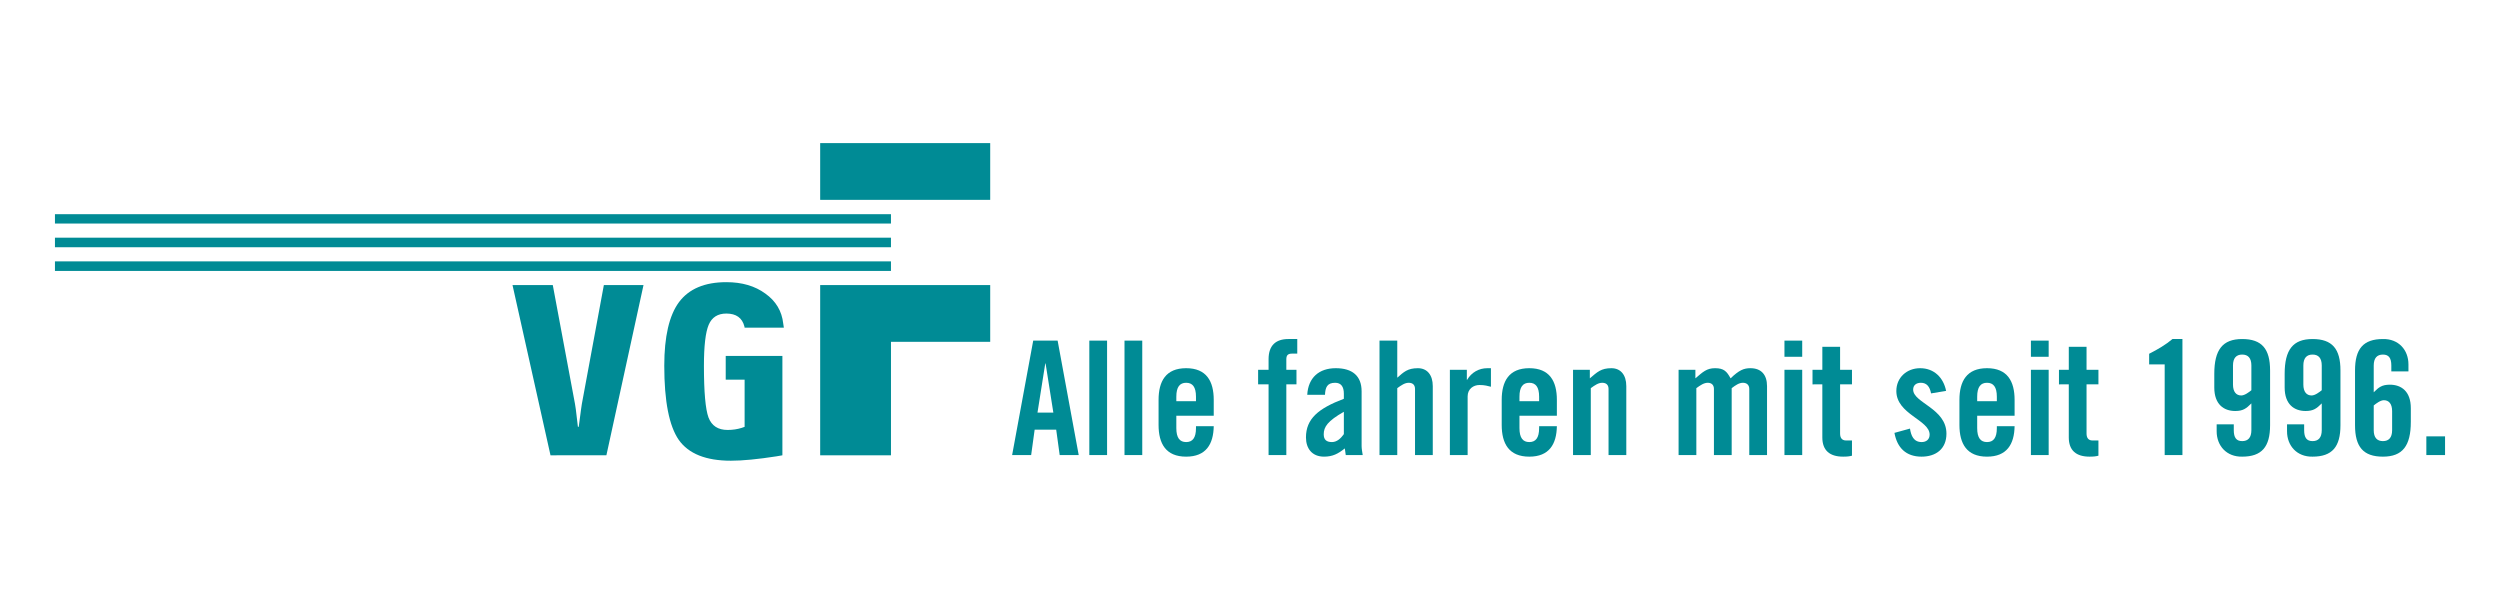 <?xml version="1.0" encoding="utf-8"?>
<!-- Generator: Adobe Illustrator 25.0.0, SVG Export Plug-In . SVG Version: 6.00 Build 0)  -->
<svg version="1.1" id="Ebene_4" xmlns="http://www.w3.org/2000/svg" xmlns:xlink="http://www.w3.org/1999/xlink" x="0px" y="0px"
	 viewBox="0 0 708 171" style="enable-background:new 0 0 708 171;" xml:space="preserve">
<style type="text/css">
	.st0{fill:#008B95;}
	.st1{fill-rule:evenodd;clip-rule:evenodd;fill:#008B95;}
	.st2{fill:#009CA6;}
	.st3{fill-rule:evenodd;clip-rule:evenodd;fill:#009CA6;}
</style>
<g>
	<g>
		<path class="st0" d="M292.023,128.874h-5.388l5.971-32.411h6.913l5.971,32.411h-5.387
			l-0.987-7.183h-6.105L292.023,128.874z M293.818,116.843h4.489l-2.199-13.916h-0.09
			L293.818,116.843z"/>
		<path class="st0" d="M308.495,128.874V96.463h5.028v32.411H308.495z"/>
		<path class="st0" d="M318.459,128.874V96.463h5.028v32.411H318.459z"/>
		<path class="st0" d="M343.731,117.741h-10.595v3.501c0,2.783,0.988,3.951,2.783,3.951
			c1.796,0,2.783-1.168,2.783-3.951v-0.538h5.028
			c-0.09,5.117-2.2,8.619-7.812,8.619c-5.746,0-7.811-3.682-7.811-8.979v-7.093
			c0-5.297,2.064-8.979,7.811-8.979s7.812,3.682,7.812,8.979V117.741z
			 M338.703,113.611v-1.258c0-2.783-0.987-3.95-2.783-3.95
			c-1.795,0-2.783,1.167-2.783,3.95v1.258H338.703z"/>
		<path class="st0" d="M359.26,108.852h-2.963v-4.13h2.963v-3.008
			c0-3.905,2.064-5.701,5.611-5.701h2.514v4.13h-1.437
			c-1.212,0-1.661,0.449-1.661,1.616v2.963h2.873v4.13h-2.873v20.021h-5.027
			V108.852z"/>
		<path class="st0" d="M370.211,111.815c0.27-4.894,3.366-7.542,8.08-7.542
			c4.669,0,7.317,2.155,7.317,6.555v15.487c0,0.763,0.18,1.751,0.314,2.559
			h-4.804c-0.045-0.674-0.225-1.302-0.27-1.886
			c-1.885,1.526-3.456,2.335-5.881,2.335c-3.411,0-5.117-2.335-5.117-5.433
			c0-5.297,3.502-8.215,10.729-10.953v-1.437c0-2.021-0.808-3.098-2.469-3.098
			c-2.289,0-2.783,1.347-2.873,3.412H370.211z M380.58,116.619
			c-4.578,2.604-5.701,4.265-5.701,6.374c0,1.571,0.809,2.2,2.335,2.2
			c1.392,0,2.514-1.033,3.366-2.245V116.619z"/>
		<path class="st0" d="M390.678,128.874V96.463h5.028v10.504
			c1.841-1.616,2.918-2.693,5.836-2.693c2.648,0,4.22,1.931,4.22,5.073v19.527
			h-5.028v-18.72c0-1.212-0.718-1.751-1.795-1.751
			c-1.078,0-2.065,0.674-3.232,1.526v18.944H390.678z"/>
		<path class="st0" d="M410.606,128.874v-24.151h4.804v2.828H415.5
			c1.212-2.065,3.322-3.277,5.701-3.277h1.032v5.252
			c-0.897-0.224-1.751-0.493-3.232-0.493c-1.705,0-3.366,1.077-3.366,3.232v16.609
			H410.606z"/>
		<path class="st0" d="M440.907,117.741H430.312v3.501c0,2.783,0.987,3.951,2.783,3.951
			s2.783-1.168,2.783-3.951v-0.538h5.028c-0.09,5.117-2.2,8.619-7.812,8.619
			c-5.746,0-7.811-3.682-7.811-8.979v-7.093c0-5.297,2.064-8.979,7.811-8.979
			s7.812,3.682,7.812,8.979V117.741z M435.879,113.611v-1.258
			c0-2.783-0.987-3.95-2.783-3.95s-2.783,1.167-2.783,3.95v1.258H435.879z"/>
		<path class="st0" d="M445.482,128.874v-24.151h4.759v2.424
			c2.11-1.796,3.188-2.873,6.105-2.873c2.648,0,4.22,1.931,4.22,5.073v19.527
			h-5.028v-18.72c0-1.212-0.718-1.751-1.795-1.751
			c-1.078,0-2.065,0.674-3.232,1.526v18.944H445.482z"/>
		<path class="st0" d="M485.386,128.874v-18.72c0-1.212-0.763-1.751-1.75-1.751
			c-1.078,0-2.065,0.674-3.232,1.526v18.944H475.375v-24.151h4.759v2.424
			c2.11-1.796,3.188-2.873,5.566-2.873c2.514,0,3.322,0.898,4.399,2.873
			c2.424-2.334,3.771-2.873,5.611-2.873c3.143,0,4.714,1.931,4.714,5.073v19.527
			h-5.028v-18.72c0-1.212-0.808-1.751-1.795-1.751c-1.078,0-2.065,0.674-3.188,1.526
			v18.944H485.386z"/>
		<path class="st0" d="M505.358,101.041v-4.578h5.028v4.578H505.358z M505.358,128.874v-24.151
			h5.028v24.151H505.358z"/>
		<path class="st0" d="M513.303,108.852v-4.13h2.783v-6.51h5.027v6.51h3.367v4.13
			h-3.367v13.916c0,1.257,0.539,1.976,1.706,1.976h1.661v4.31
			c-0.674,0.18-1.257,0.27-2.514,0.27c-3.771,0-5.881-1.751-5.881-5.433
			v-15.038H513.303z"/>
		<path class="st0" d="M546.878,111.411c-0.359-1.931-1.257-3.008-2.873-3.008
			c-1.302,0-2.2,0.674-2.2,1.931c0,3.771,9.428,5.297,9.428,12.479
			c0,4.31-2.963,6.51-7.048,6.51c-4.399,0-6.913-2.515-7.677-6.734l4.399-1.212
			c0.314,2.021,1.032,3.816,3.322,3.816c1.302,0,2.244-0.764,2.244-2.11
			c0-4.175-9.427-5.746-9.427-12.345c0-3.816,2.963-6.465,6.733-6.465
			c3.95,0,6.599,2.648,7.362,6.42L546.878,111.411z"/>
		<path class="st0" d="M570.534,117.741h-10.595v3.501c0,2.783,0.987,3.951,2.783,3.951
			s2.783-1.168,2.783-3.951v-0.538h5.028c-0.09,5.117-2.2,8.619-7.812,8.619
			c-5.746,0-7.811-3.682-7.811-8.979v-7.093c0-5.297,2.064-8.979,7.811-8.979
			s7.812,3.682,7.812,8.979V117.741z M565.506,113.611v-1.258
			c0-2.783-0.987-3.95-2.783-3.95s-2.783,1.167-2.783,3.95v1.258H565.506z"/>
		<path class="st0" d="M575.154,101.041v-4.578h5.028v4.578H575.154z M575.154,128.874v-24.151
			h5.028v24.151H575.154z"/>
		<path class="st0" d="M583.099,108.852v-4.13h2.783v-6.51h5.027v6.51h3.367v4.13
			h-3.367v13.916c0,1.257,0.539,1.976,1.706,1.976h1.661v4.31
			c-0.674,0.18-1.257,0.27-2.514,0.27c-3.771,0-5.881-1.751-5.881-5.433
			v-15.038H583.099z"/>
		<path class="st0" d="M613.037,103.196h-4.398v-3.008c2.469-1.257,4.758-2.604,6.599-4.175
			h2.828v32.86h-5.028V103.196z"/>
		<path class="st0" d="M632.607,120.165v1.661c0,2.109,0.718,3.098,2.379,3.098
			s2.604-0.988,2.604-3.098v-7.587c-1.437,1.437-2.334,2.155-4.579,2.155
			c-3.231,0-5.925-1.886-5.925-6.645v-3.86c0-6.823,2.334-9.876,7.9-9.876
			s7.901,2.783,7.901,8.889v15.532c0,6.105-2.335,8.889-7.901,8.889
			c-4.399,0.09-7.228-3.053-7.228-7.183v-1.976H632.607z M637.59,103.511
			c0-2.11-0.942-3.098-2.604-3.098s-2.604,0.987-2.604,3.098v5.387
			c0,2.109,0.942,3.098,2.334,3.098c0.988,0,2.2-0.943,2.873-1.481V103.511z"/>
		<path class="st0" d="M652.536,120.165v1.661c0,2.109,0.718,3.098,2.379,3.098
			s2.604-0.988,2.604-3.098v-7.587c-1.437,1.437-2.334,2.155-4.579,2.155
			c-3.231,0-5.925-1.886-5.925-6.645v-3.86c0-6.823,2.334-9.876,7.9-9.876
			s7.901,2.783,7.901,8.889v15.532c0,6.105-2.335,8.889-7.901,8.889
			c-4.399,0.09-7.228-3.053-7.228-7.183v-1.976H652.536z M657.519,103.511
			c0-2.11-0.942-3.098-2.604-3.098s-2.604,0.987-2.604,3.098v5.387
			c0,2.109,0.942,3.098,2.334,3.098c0.988,0,2.2-0.943,2.873-1.481V103.511z"/>
		<path class="st0" d="M677.223,105.172v-1.661c0-2.11-0.718-3.098-2.379-3.098
			s-2.604,0.987-2.604,3.098v7.586c1.437-1.437,2.334-2.154,4.579-2.154
			c3.231,0,5.926,1.886,5.926,6.644v3.861c0,6.823-2.335,9.876-7.901,9.876
			s-7.9-2.783-7.9-8.889v-15.532c0-6.105,2.334-8.889,7.9-8.889
			c4.399-0.09,7.228,3.053,7.228,7.183v1.976H677.223z M672.24,121.826
			c0,2.109,0.942,3.098,2.604,3.098s2.604-0.988,2.604-3.098v-5.387
			c0-2.11-0.942-3.098-2.334-3.098c-0.987,0-2.2,0.942-2.873,1.481V121.826z"/>
		<path class="st0" d="M687.141,128.874v-5.297h5.298v5.297H687.141z"/>
	</g>
	<g>
		<polyline class="st0" points="155.902,128.942 145.143,80.732 156.549,80.732 162.84,114.402 
			163.075,115.933 163.663,120.877 163.898,120.877 164.544,115.992 164.779,114.402 
			171.012,80.732 182.241,80.732 171.733,128.93 155.902,128.942 		"/>
		<path class="st0" d="M205.523,107.515v-6.711h16.051v28.138l-1.703,0.295
			c-5.292,0.824-9.584,1.237-12.878,1.237c-7.055,0-11.975-1.962-14.757-5.887
			c-2.745-3.962-4.114-10.967-4.114-21.015c0-8.242,1.39-14.245,4.175-18.013
			c2.821-3.767,7.29-5.65,13.403-5.65c4.429,0,8.112,1.079,11.054,3.238
			c2.978,2.119,4.663,4.944,5.056,8.476l0.177,1.177h-11.112l-0.058-0.353
			c-0.628-2.432-2.333-3.648-5.115-3.65c-2.43,0-4.096,1.061-4.997,3.178
			c-0.902,2.121-1.352,6.005-1.352,11.656c0,7.379,0.429,12.244,1.292,14.599
			c0.902,2.354,2.703,3.531,5.41,3.531c1.41,0,2.743-0.195,3.999-0.588
			l0.822-0.295v-13.362H205.523"/>
		<polyline class="st0" points="232.274,128.942 232.274,80.732 280.427,80.732 280.427,96.803 
			252.323,96.803 252.323,128.942 232.274,128.942 		"/>
		<rect x="232.274" y="40.527" class="st0" width="48.152" height="16.071"/>
		<path class="st1" d="M15.562,74.021h236.76v2.708H15.562V74.021z M15.562,67.311h236.76
			v2.708H15.562V67.311z M15.562,60.659h236.76v2.648H15.562V60.659z"/>
	</g>
</g>
</svg>
